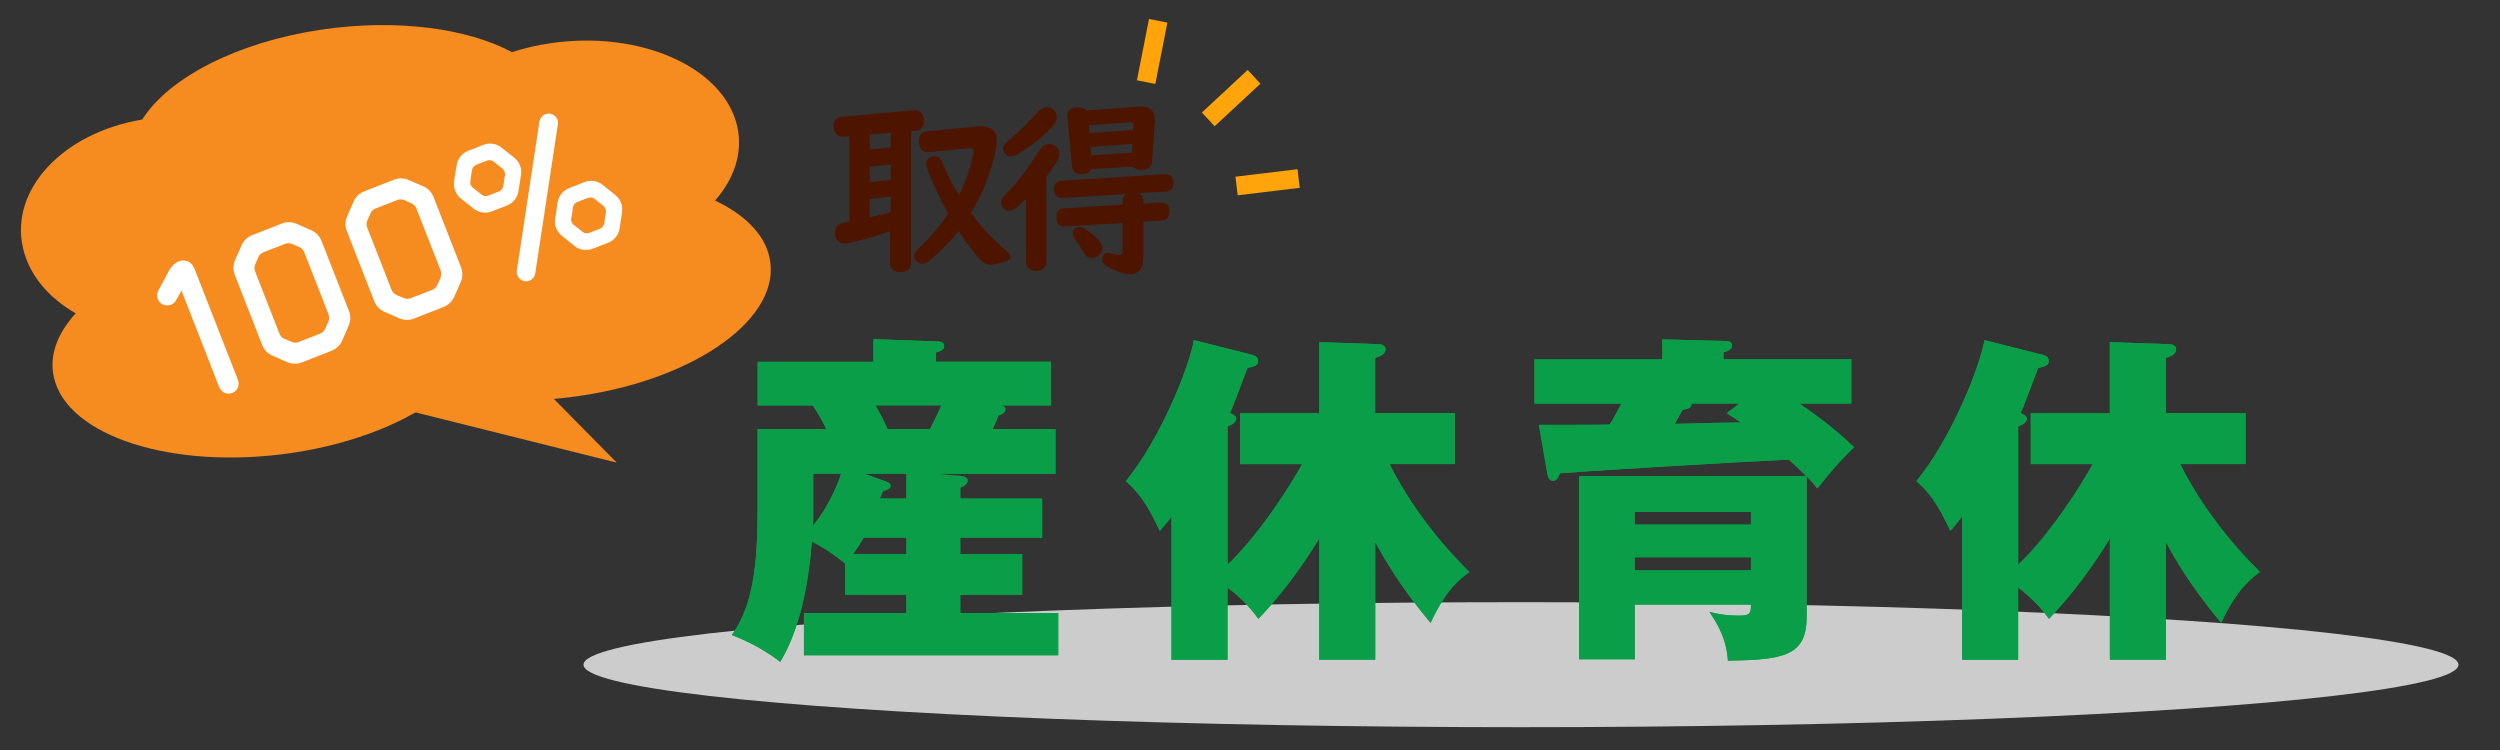 <?xml version="1.0" encoding="UTF-8"?>
<svg id="_レイヤー_1" data-name="レイヤー 1" xmlns="http://www.w3.org/2000/svg" width="400" height="120" viewBox="0 0 400 120">
  <rect x="0" y="0" width="400" height="120" fill="#333333" stroke="none"/>
  <g>
    <path d="m12.12,50.13c-4.35-2.48-7.47-6.13-8.45-10.48-2.11-9.33,6.41-18.42,19.08-20.52,4.17-6.61,15.04-12.37,28.7-14.39,12.04-1.78,23.32-.21,30.47,3.6,1.93-.62,3.99-1.11,6.14-1.42,14.38-2.12,27.76,3.84,29.9,13.31.94,4.17-.46,8.33-3.55,11.86,4.69,2.22,7.86,5.32,8.7,9.06,2.14,9.47-11.44,19.41-30.32,22.19-7.88,1.16-15.44.89-21.73-.5-5.46,4.5-14.13,8.12-24.38,9.63-18.88,2.79-35.93-2.63-38.06-12.1-.78-3.48.55-7.01,3.49-10.24Z" style="fill: #f68b1f; stroke-width: 0px;"/>
    <polygon points="76.6 51.63 98.67 74.02 54.05 62.88 76.6 51.63" style="fill: #f68b1f; stroke-width: 0px;"/>
  </g>
  <g>
    <path d="m31.05,42.81l7.02,17.97c.33.84-.08,1.77-.89,2.09-.84.33-1.77-.08-2.1-.92l-6.04-15.45-.84,1.49c-.4.8-1.37,1.11-2.17.72-.8-.4-1.11-1.37-.72-2.17l1.43-2.68c.46-.89.95-1.69,1.9-2.06.83-.36,1.98.03,2.4,1.03Z" style="fill: #fff; stroke-width: 0px;"/>
    <path d="m45.07,35.76c.75-.29,1.63-.28,2.37.04l2.37,1.04c.74.32,1.34.96,1.64,1.71l4.39,11.23c.29.75.27,1.6-.05,2.34l-1.04,2.37c-.32.74-.96,1.34-1.71,1.64l-4.75,1.86c-.75.29-1.6.27-2.34-.05l-2.37-1.04c-.74-.32-1.33-.93-1.62-1.68l-4.39-11.23c-.29-.75-.28-1.63.04-2.37l1.04-2.37c.32-.74.93-1.33,1.68-1.62l4.75-1.86Zm3.61,4.61c-.14-.36-.43-.7-.81-.84-.35-.15-.74-.32-1.09-.48-.36-.18-.78-.18-1.17-.03-.95.37-2.49.97-3.44,1.34-.39.15-.7.43-.84.81-.15.35-.32.74-.48,1.09-.18.36-.17.81-.03,1.17.8,2.04,3.09,7.91,3.88,9.92.15.39.43.7.82.87.35.15.73.3,1.08.45.36.18.79.21,1.18.05.95-.37,2.49-.97,3.44-1.34.39-.15.69-.46.83-.84.15-.35.33-.71.49-1.06.17-.39.17-.81.02-1.2-.79-2.01-3.08-7.88-3.88-9.92Z" style="fill: #fff; stroke-width: 0px;"/>
    <path d="m63.01,28.75c.75-.29,1.63-.28,2.37.04l2.37,1.04c.74.32,1.34.96,1.63,1.71l4.39,11.23c.29.75.27,1.6-.05,2.34l-1.04,2.37c-.32.74-.96,1.34-1.71,1.64l-4.75,1.86c-.75.29-1.6.27-2.34-.05l-2.37-1.04c-.74-.32-1.33-.93-1.62-1.68l-4.39-11.23c-.29-.75-.28-1.63.04-2.37l1.04-2.37c.32-.74.93-1.33,1.69-1.62l4.75-1.86Zm3.61,4.61c-.14-.36-.43-.7-.81-.84-.35-.15-.74-.32-1.09-.48-.36-.18-.78-.18-1.17-.03-.95.37-2.49.97-3.44,1.34-.39.15-.7.43-.84.81-.15.35-.32.74-.48,1.09-.18.36-.17.81-.03,1.17.8,2.04,3.09,7.91,3.88,9.92.15.39.43.7.82.87.35.15.73.29,1.08.45.36.18.79.21,1.18.05.95-.37,2.49-.97,3.44-1.34.39-.15.69-.46.83-.84.15-.35.33-.71.49-1.06.17-.39.17-.81.02-1.2-.79-2.01-3.08-7.88-3.88-9.92Z" style="fill: #fff; stroke-width: 0px;"/>
    <path d="m82.96,30.58c-.15,1.02-.86,1.92-1.84,2.3l-2.43.95c-.98.38-2.08.2-2.91-.44l-2.06-1.64c-.8-.65-1.21-1.69-1.07-2.74l.41-2.58c.17-1.06.86-1.91,1.84-2.3l2.43-.95c.98-.38,2.1-.24,2.91.44l2.05,1.62c.84.67,1.25,1.7,1.07,2.74l-.4,2.6Zm-3.13.06c.36-.14.62-.47.7-.85.07-.57.17-1.22.27-1.78.04-.4-.12-.79-.4-1.03-.45-.34-.98-.78-1.41-1.13-.32-.23-.73-.3-1.09-.15-.53.21-1.15.45-1.68.66-.36.14-.65.48-.7.85-.1.56-.19,1.24-.27,1.78-.08.38.08.77.4,1.03.43.35.94.76,1.41,1.12.29.24.73.3,1.09.15.53-.21,1.15-.45,1.68-.66Zm9.43-10.74l-3.62,23.86c-.11.78-.88,1.37-1.68,1.23-.82-.13-1.38-.88-1.27-1.69l3.62-23.86c.14-.8.88-1.37,1.7-1.25.82.13,1.38.88,1.25,1.7Zm4.25,9.23c.98-.38,2.07-.23,2.91.44l2.02,1.63c.84.67,1.25,1.7,1.08,2.77l-.38,2.57c-.16,1.06-.86,1.92-1.84,2.3l-2.46.96c-.98.38-2.07.23-2.91-.44l-2.02-1.63c-.84-.67-1.25-1.7-1.08-2.77l.38-2.56c.17-1.06.86-1.91,1.84-2.3l2.46-.96Zm3.44,4.84c.05-.37-.12-.79-.4-1.03-.45-.34-.97-.75-1.41-1.12-.32-.23-.73-.3-1.09-.15-.53.21-1.15.45-1.68.65-.36.14-.62.47-.7.85-.07.57-.17,1.22-.27,1.78-.08.38.09.8.4,1.03.46.34.97.75,1.41,1.12.32.23.73.3,1.09.15.53-.21,1.14-.45,1.68-.65.36-.14.62-.47.7-.85.07-.57.17-1.22.27-1.78Z" style="fill: #fff; stroke-width: 0px;"/>
  </g>
  <ellipse cx="243.36" cy="106.35" rx="150" ry="10" style="fill: #ccc; stroke-width: 0px;"/>
  <g>
    <g>
      <path d="m166.74,79.76v6.27h-13.09v2.64h9.9v6.49h-9.9v2.92h15.67v6.76h-40.69v-6.76h16.39v-2.92h-9.79v-5c-1.48-1.16-2.64-2.09-5.33-3.52-.55,6.93-1.92,14.02-5.06,19.25-1.98-1.48-4.12-2.86-7.75-4.29,2.75-3.85,4.12-9.18,4.12-19.41v-13.53h11c-.66-1.43-1.38-2.58-2.14-3.79h-8.85v-6.98h18.53v-3.63l10.39.38c.17,0,.93.06.93.72,0,.6-.6.82-1.32,1.04v1.48h18.42v6.98h-8.19c.66.11.88.22.88.61,0,.66-.71.88-1.1.99-.33.83-.55,1.38-.94,2.2h10.06v7.15h-19.74l4.51.33c.5.06,1.16.22,1.16.71,0,.66-.71.99-1.16,1.16v1.76h13.09Zm-36.62,2.8c0,.33,0,.66-.05,1.59,1.48-1.87,3.41-4.89,4.51-8.36h-4.46v6.76Zm14.9,6.1v-2.64h-6.82c-.55.94-.88,1.43-1.7,2.64h8.52Zm0-8.91v-3.96h-6.76l3.57,1.27c.27.11.66.27.66.66,0,.55-.61.66-1.21.83-.22.55-.28.71-.5,1.21h4.23Zm-4.95-14.9c.6,1.1,1.32,2.31,1.92,3.79h6.82c.27-.5,1.32-2.64,1.81-3.79h-10.56Z" style="fill: #0a9e49; stroke-width: 0px;"/>
      <path d="m198.42,74.26v-8.14h12.65v-11.38l9.46.33c.22,0,1.15.05,1.15.82,0,.88-1.1,1.21-1.65,1.37v8.85h12.76v8.14h-10.45c.5,1.04,4.4,9.07,12.76,17.27-1.15.82-3.63,2.53-6.21,8.14-5.11-6.16-7.26-10.06-8.85-12.92v18.81h-8.96v-19.41c-.66,1.1-4.29,7.15-9.73,12.87-.99-1.32-2.37-3.08-4.95-5v11.55h-8.96v-22.93c-.39.55-.66.88-1.87,2.31-2.2-4.62-3.3-5.99-5.44-7.97,5.28-6.38,10.01-17.71,10.89-22.55l9.35,2.36c.44.11.93.38.93.99,0,.71-.66.88-1.7,1.1-1.98,5.22-2.2,5.83-2.8,7.2.55.28.99.5.99.88,0,.28-.17.88-1.38,1.26v22.16c5.39-5.22,10.17-12.92,11.93-16.11h-9.9Z" style="fill: #0a9e49; stroke-width: 0px;"/>
      <path d="m289.06,98.73c0,6.32-3.85,6.82-12.59,6.98-.27-3.63-1.65-5.88-2.97-7.81,1.04.28,2.58.6,4.78.6,1.49,0,1.87-.27,1.87-1.43v-.33h-18.59v8.74h-8.91v-29.31h36.35c-1.15-1.16-1.98-1.92-2.8-2.64-8.69.44-28.93,1.59-36.62,2.2-.17.44-.44,1.21-1.1,1.21-.6,0-.83-.66-.88-.99l-1.38-7.97c1.76,0,10.5,0,11.33-.05.71-1.1,1.21-2.09,1.87-3.35h-13.91v-7.09h20.46v-3.19l10.23.27c.22,0,.93.05.93.71s-.71.88-1.38,1.1v1.1h20.46v7.09h-8.3c2.92,2.03,5.5,3.9,8.74,6.98-1.54,1.49-2.92,2.86-5.88,6.6-.66-.83-.93-1.16-1.7-1.92v22.49Zm-27.5-14.79h18.59v-2.04h-18.59v2.04Zm18.59,5.22h-18.59v2.09h18.59v-2.09Zm-9.51-24.58c0,.71-.5.82-1.43.99-.33.61-.71,1.26-1.26,2.25,5.77-.17,6.43-.17,10.56-.22-.83-.61-1.21-.83-2.25-1.49l2.03-1.54h-7.64Z" style="fill: #0a9e49; stroke-width: 0px;"/>
      <path d="m324.92,74.26v-8.14h12.65v-11.38l9.46.33c.22,0,1.15.05,1.15.82,0,.88-1.1,1.21-1.65,1.37v8.85h12.76v8.14h-10.45c.5,1.04,4.4,9.07,12.76,17.27-1.15.82-3.63,2.53-6.21,8.14-5.11-6.16-7.26-10.06-8.85-12.92v18.81h-8.96v-19.41c-.66,1.1-4.29,7.15-9.73,12.87-.99-1.32-2.37-3.08-4.95-5v11.55h-8.96v-22.93c-.39.55-.66.88-1.87,2.31-2.2-4.62-3.3-5.99-5.44-7.97,5.28-6.38,10.01-17.71,10.89-22.55l9.35,2.36c.44.11.93.38.93.99,0,.71-.66.88-1.7,1.1-1.98,5.22-2.2,5.83-2.8,7.2.55.28.99.5.99.88,0,.28-.17.88-1.38,1.26v22.16c5.39-5.22,10.17-12.92,11.93-16.11h-9.9Z" style="fill: #0a9e49; stroke-width: 0px;"/>
    </g>
    <g>
      <path d="m166.74,79.76v6.27h-13.09v2.64h9.9v6.49h-9.9v2.92h15.67v6.76h-40.69v-6.76h16.39v-2.92h-9.79v-5c-1.48-1.16-2.64-2.09-5.33-3.52-.55,6.93-1.92,14.02-5.06,19.25-1.98-1.48-4.12-2.86-7.75-4.29,2.75-3.85,4.12-9.18,4.12-19.41v-13.53h11c-.66-1.43-1.38-2.58-2.14-3.79h-8.85v-6.98h18.53v-3.63l10.39.38c.17,0,.93.06.93.72,0,.6-.6.82-1.32,1.04v1.48h18.42v6.98h-8.19c.66.11.88.22.88.61,0,.66-.71.88-1.1.99-.33.83-.55,1.38-.94,2.2h10.06v7.15h-19.74l4.51.33c.5.06,1.16.22,1.16.71,0,.66-.71.99-1.16,1.16v1.76h13.09Zm-36.62,2.8c0,.33,0,.66-.05,1.59,1.48-1.87,3.41-4.89,4.51-8.36h-4.46v6.76Zm14.9,6.1v-2.64h-6.82c-.55.94-.88,1.43-1.7,2.64h8.52Zm0-8.91v-3.96h-6.76l3.57,1.27c.27.11.66.27.66.66,0,.55-.61.66-1.21.83-.22.55-.28.71-.5,1.21h4.23Zm-4.95-14.9c.6,1.1,1.32,2.31,1.92,3.79h6.82c.27-.5,1.32-2.64,1.81-3.79h-10.56Z" style="fill: #0a9e49; stroke-width: 0px;"/>
      <path d="m198.42,74.26v-8.14h12.65v-11.38l9.46.33c.22,0,1.15.05,1.15.82,0,.88-1.1,1.21-1.65,1.37v8.85h12.76v8.14h-10.45c.5,1.04,4.4,9.07,12.76,17.27-1.15.82-3.63,2.53-6.21,8.14-5.11-6.16-7.26-10.06-8.85-12.92v18.81h-8.96v-19.41c-.66,1.1-4.29,7.15-9.73,12.87-.99-1.32-2.37-3.08-4.95-5v11.55h-8.96v-22.93c-.39.55-.66.88-1.87,2.31-2.2-4.62-3.3-5.99-5.44-7.97,5.28-6.38,10.01-17.71,10.89-22.55l9.35,2.36c.44.11.93.38.93.99,0,.71-.66.88-1.7,1.1-1.98,5.22-2.2,5.83-2.8,7.2.55.28.99.5.99.88,0,.28-.17.88-1.38,1.26v22.16c5.39-5.22,10.17-12.92,11.93-16.11h-9.9Z" style="fill: #0a9e49; stroke-width: 0px;"/>
      <path d="m289.06,98.73c0,6.32-3.85,6.82-12.59,6.98-.27-3.63-1.65-5.88-2.97-7.81,1.04.28,2.58.6,4.78.6,1.49,0,1.87-.27,1.87-1.43v-.33h-18.59v8.74h-8.91v-29.31h36.35c-1.15-1.16-1.98-1.92-2.8-2.64-8.69.44-28.93,1.59-36.62,2.2-.17.44-.44,1.21-1.1,1.21-.6,0-.83-.66-.88-.99l-1.38-7.97c1.76,0,10.5,0,11.33-.05.71-1.1,1.21-2.09,1.87-3.35h-13.91v-7.09h20.46v-3.19l10.23.27c.22,0,.93.05.93.71s-.71.88-1.38,1.1v1.1h20.46v7.09h-8.3c2.92,2.03,5.5,3.9,8.74,6.98-1.54,1.49-2.92,2.86-5.88,6.6-.66-.83-.93-1.16-1.7-1.92v22.49Zm-27.5-14.79h18.59v-2.04h-18.59v2.04Zm18.59,5.22h-18.59v2.09h18.59v-2.09Zm-9.51-24.58c0,.71-.5.82-1.43.99-.33.61-.71,1.26-1.26,2.25,5.77-.17,6.43-.17,10.56-.22-.83-.61-1.21-.83-2.25-1.49l2.03-1.54h-7.64Z" style="fill: #0a9e49; stroke-width: 0px;"/>
      <path d="m324.92,74.26v-8.14h12.65v-11.38l9.46.33c.22,0,1.15.05,1.15.82,0,.88-1.1,1.21-1.65,1.37v8.85h12.76v8.14h-10.45c.5,1.04,4.4,9.07,12.76,17.27-1.15.82-3.63,2.53-6.21,8.14-5.11-6.16-7.26-10.06-8.85-12.92v18.81h-8.96v-19.41c-.66,1.1-4.29,7.15-9.73,12.87-.99-1.32-2.37-3.08-4.95-5v11.55h-8.96v-22.93c-.39.55-.66.88-1.87,2.31-2.2-4.62-3.3-5.99-5.44-7.97,5.28-6.38,10.01-17.71,10.89-22.55l9.35,2.36c.44.11.93.38.93.99,0,.71-.66.88-1.7,1.1-1.98,5.22-2.2,5.83-2.8,7.2.55.28.99.5.99.88,0,.28-.17.88-1.38,1.26v22.16c5.39-5.22,10.17-12.92,11.93-16.11h-9.9Z" style="fill: #0a9e49; stroke-width: 0px;"/>
    </g>
  </g>
  <g>
    <line x1="200.65" y1="12.29" x2="193.32" y2="19.1" style="fill: none; stroke: #ffa40a; stroke-miterlimit: 10; stroke-width: 3px;"/>
    <line x1="185.31" y1="3.33" x2="183.38" y2="13.14" style="fill: none; stroke: #ffa40a; stroke-miterlimit: 10; stroke-width: 3px;"/>
    <line x1="207.78" y1="28.56" x2="197.85" y2="29.76" style="fill: none; stroke: #ffa40a; stroke-miterlimit: 10; stroke-width: 3px;"/>
  </g>
  <g>
    <path d="m145.79,20.96v21.14c0,.38-.12.69-.37.94-.33.33-.78.5-1.33.5-.74,0-1.26-.25-1.55-.76-.11-.2-.16-.42-.16-.67v-5.11c-1.46.52-2.93.97-4.39,1.35-1.61.42-2.54.63-2.8.63-.6,0-1.04-.23-1.33-.69-.19-.29-.28-.63-.28-1.03,0-.77.36-1.28,1.08-1.54.12-.05.46-.13,1.04-.23l.21-.04v-13.62l-.86.07h-.18c-.39,0-.72-.13-1-.4-.33-.32-.5-.75-.5-1.27,0-.95.42-1.46,1.27-1.54l11.6-1.05c.1,0,.15-.01.16-.01.33-.02.63.09.91.34.35.31.53.76.53,1.35,0,.62-.2,1.08-.6,1.38-.18.13-.38.2-.62.22l-.83.07Zm-3.27.28l-3.35.29v2.39l3.35-.34v-2.34Zm0,5.1l-3.35.32v2.5l3.35-.38v-2.45Zm-3.35,8.42c1.14-.25,2.26-.53,3.35-.82v-2.49l-3.35.38v2.93Zm14.27-3.52c1.01-2.03,1.72-4.02,2.14-5.96.12-.58.18-.94.18-1.1,0-.32-.19-.48-.57-.48-.07,0-.14,0-.21.01l-6.18.63c-.12,0-.19.01-.22.01-1.04,0-1.57-.6-1.57-1.79,0-.94.42-1.45,1.27-1.54l8.16-.78c.22-.02.41-.03.56-.03,1.67,0,2.5.77,2.5,2.31,0,.5-.15,1.36-.44,2.58-.77,3.17-2,6.17-3.69,8.99,1.58,2.18,3.41,4.14,5.49,5.89.56.47.83.85.83,1.14,0,.27-.23.49-.7.66-1.08.38-1.94.57-2.58.57-.54,0-1.04-.25-1.52-.76-1.09-1.16-2.27-2.71-3.52-4.64l-.1.13c-1.45,1.84-3.01,3.4-4.7,4.7-.38.29-.74.44-1.07.44-.36,0-.68-.17-.95-.5-.2-.23-.29-.49-.29-.76,0-.36.2-.73.59-1.1,1.98-1.86,3.6-3.75,4.86-5.67-1.38-2.53-2.41-4.71-3.11-6.53-.28-.74-.42-1.24-.42-1.48,0-.47.22-.81.66-1.01.22-.11.45-.16.69-.16.42,0,.77.19,1.04.56.09.13.31.62.67,1.48.52,1.23,1.25,2.62,2.2,4.17Z" style="fill: #4d1500; stroke-width: 0px;"/>
    <path d="m164.16,31.85c-.39.38-.89.83-1.51,1.35-.42.34-.83.51-1.25.51-.34,0-.64-.15-.91-.45-.21-.24-.32-.52-.32-.83,0-.29.11-.58.32-.86.07-.09.29-.33.67-.72,1.56-1.61,3.24-3.82,5.02-6.64.5-.77,1.05-1.16,1.67-1.16.3,0,.61.09.91.28.49.29.73.71.73,1.25,0,.37-.11.76-.34,1.16-.41.7-.99,1.55-1.74,2.53v13.64c0,.39-.12.71-.37.97-.31.31-.73.47-1.26.47-.73,0-1.23-.26-1.49-.79-.1-.19-.15-.4-.15-.64v-10.05Zm3.34-14.69c.43,0,.81.16,1.13.47.31.29.47.65.47,1.08,0,.51-.24,1.03-.73,1.57-1.37,1.49-3.13,2.9-5.29,4.22-.57.34-1.02.51-1.35.51-.41,0-.74-.17-.98-.5-.18-.23-.26-.47-.26-.72,0-.44.36-.95,1.08-1.52,1.45-1.16,2.91-2.58,4.38-4.26.5-.57,1.02-.85,1.55-.85Zm14.63,13.78c.54.25.81.65.81,1.2v.41l2.64-.16h.12c.39-.03.73.08,1.01.34.27.24.41.61.41,1.08,0,.94-.44,1.43-1.32,1.48l-2.86.18v5.65c0,1.84-.73,2.75-2.18,2.75-.62,0-1.49-.24-2.59-.72-.52-.22-.91-.43-1.19-.62-.43-.28-.64-.63-.64-1.04,0-.16.03-.31.1-.47.16-.38.42-.57.81-.57.13,0,.29.03.5.09.55.16,1,.23,1.35.23.33,0,.5-.22.5-.66v-4.44l-9.08.57h-.13c-.92,0-1.38-.48-1.38-1.45s.43-1.41,1.29-1.46l9.3-.59v-.62c0-.46.2-.82.59-1.07l-10.12.62c-.09,0-.14.01-.16.01-.86,0-1.29-.48-1.29-1.45,0-.83.42-1.27,1.27-1.32l16.42-1.03h.13c.88,0,1.32.48,1.32,1.45,0,.83-.42,1.27-1.26,1.32l-4.35.26Zm-.86-4.29l-6.68.42c-.24.53-.78.79-1.6.79-.91,0-1.4-.44-1.48-1.33l-.72-7.82c0-.08-.01-.16-.01-.25,0-.84.59-1.26,1.76-1.26.57,0,.99.16,1.27.48l8.38-.63c.15,0,.26-.01.34-.01,1.5,0,2.26.72,2.26,2.17,0,.06,0,.15-.01.28l-.45,6.3c-.06.92-.64,1.38-1.74,1.38-.62,0-1.06-.17-1.3-.51Zm-8.58,9.67c.43,0,1.09.37,1.99,1.1,1.13.91,1.7,1.67,1.7,2.3,0,.46-.2.84-.59,1.16-.32.27-.69.41-1.11.41-.57,0-1.02-.33-1.36-.98-.22-.42-.55-.93-.98-1.54-.47-.64-.7-1.11-.7-1.41s.1-.52.29-.72c.21-.21.47-.32.76-.32Zm8.6-15.54l.04-.66c0-.41-.18-.6-.54-.57l-6.56.5.1,1.25,6.96-.51Zm-.1,2.26l-6.71.47.1,1.33,6.55-.41.06-1.39Z" style="fill: #4d1500; stroke-width: 0px;"/>
  </g>
</svg>